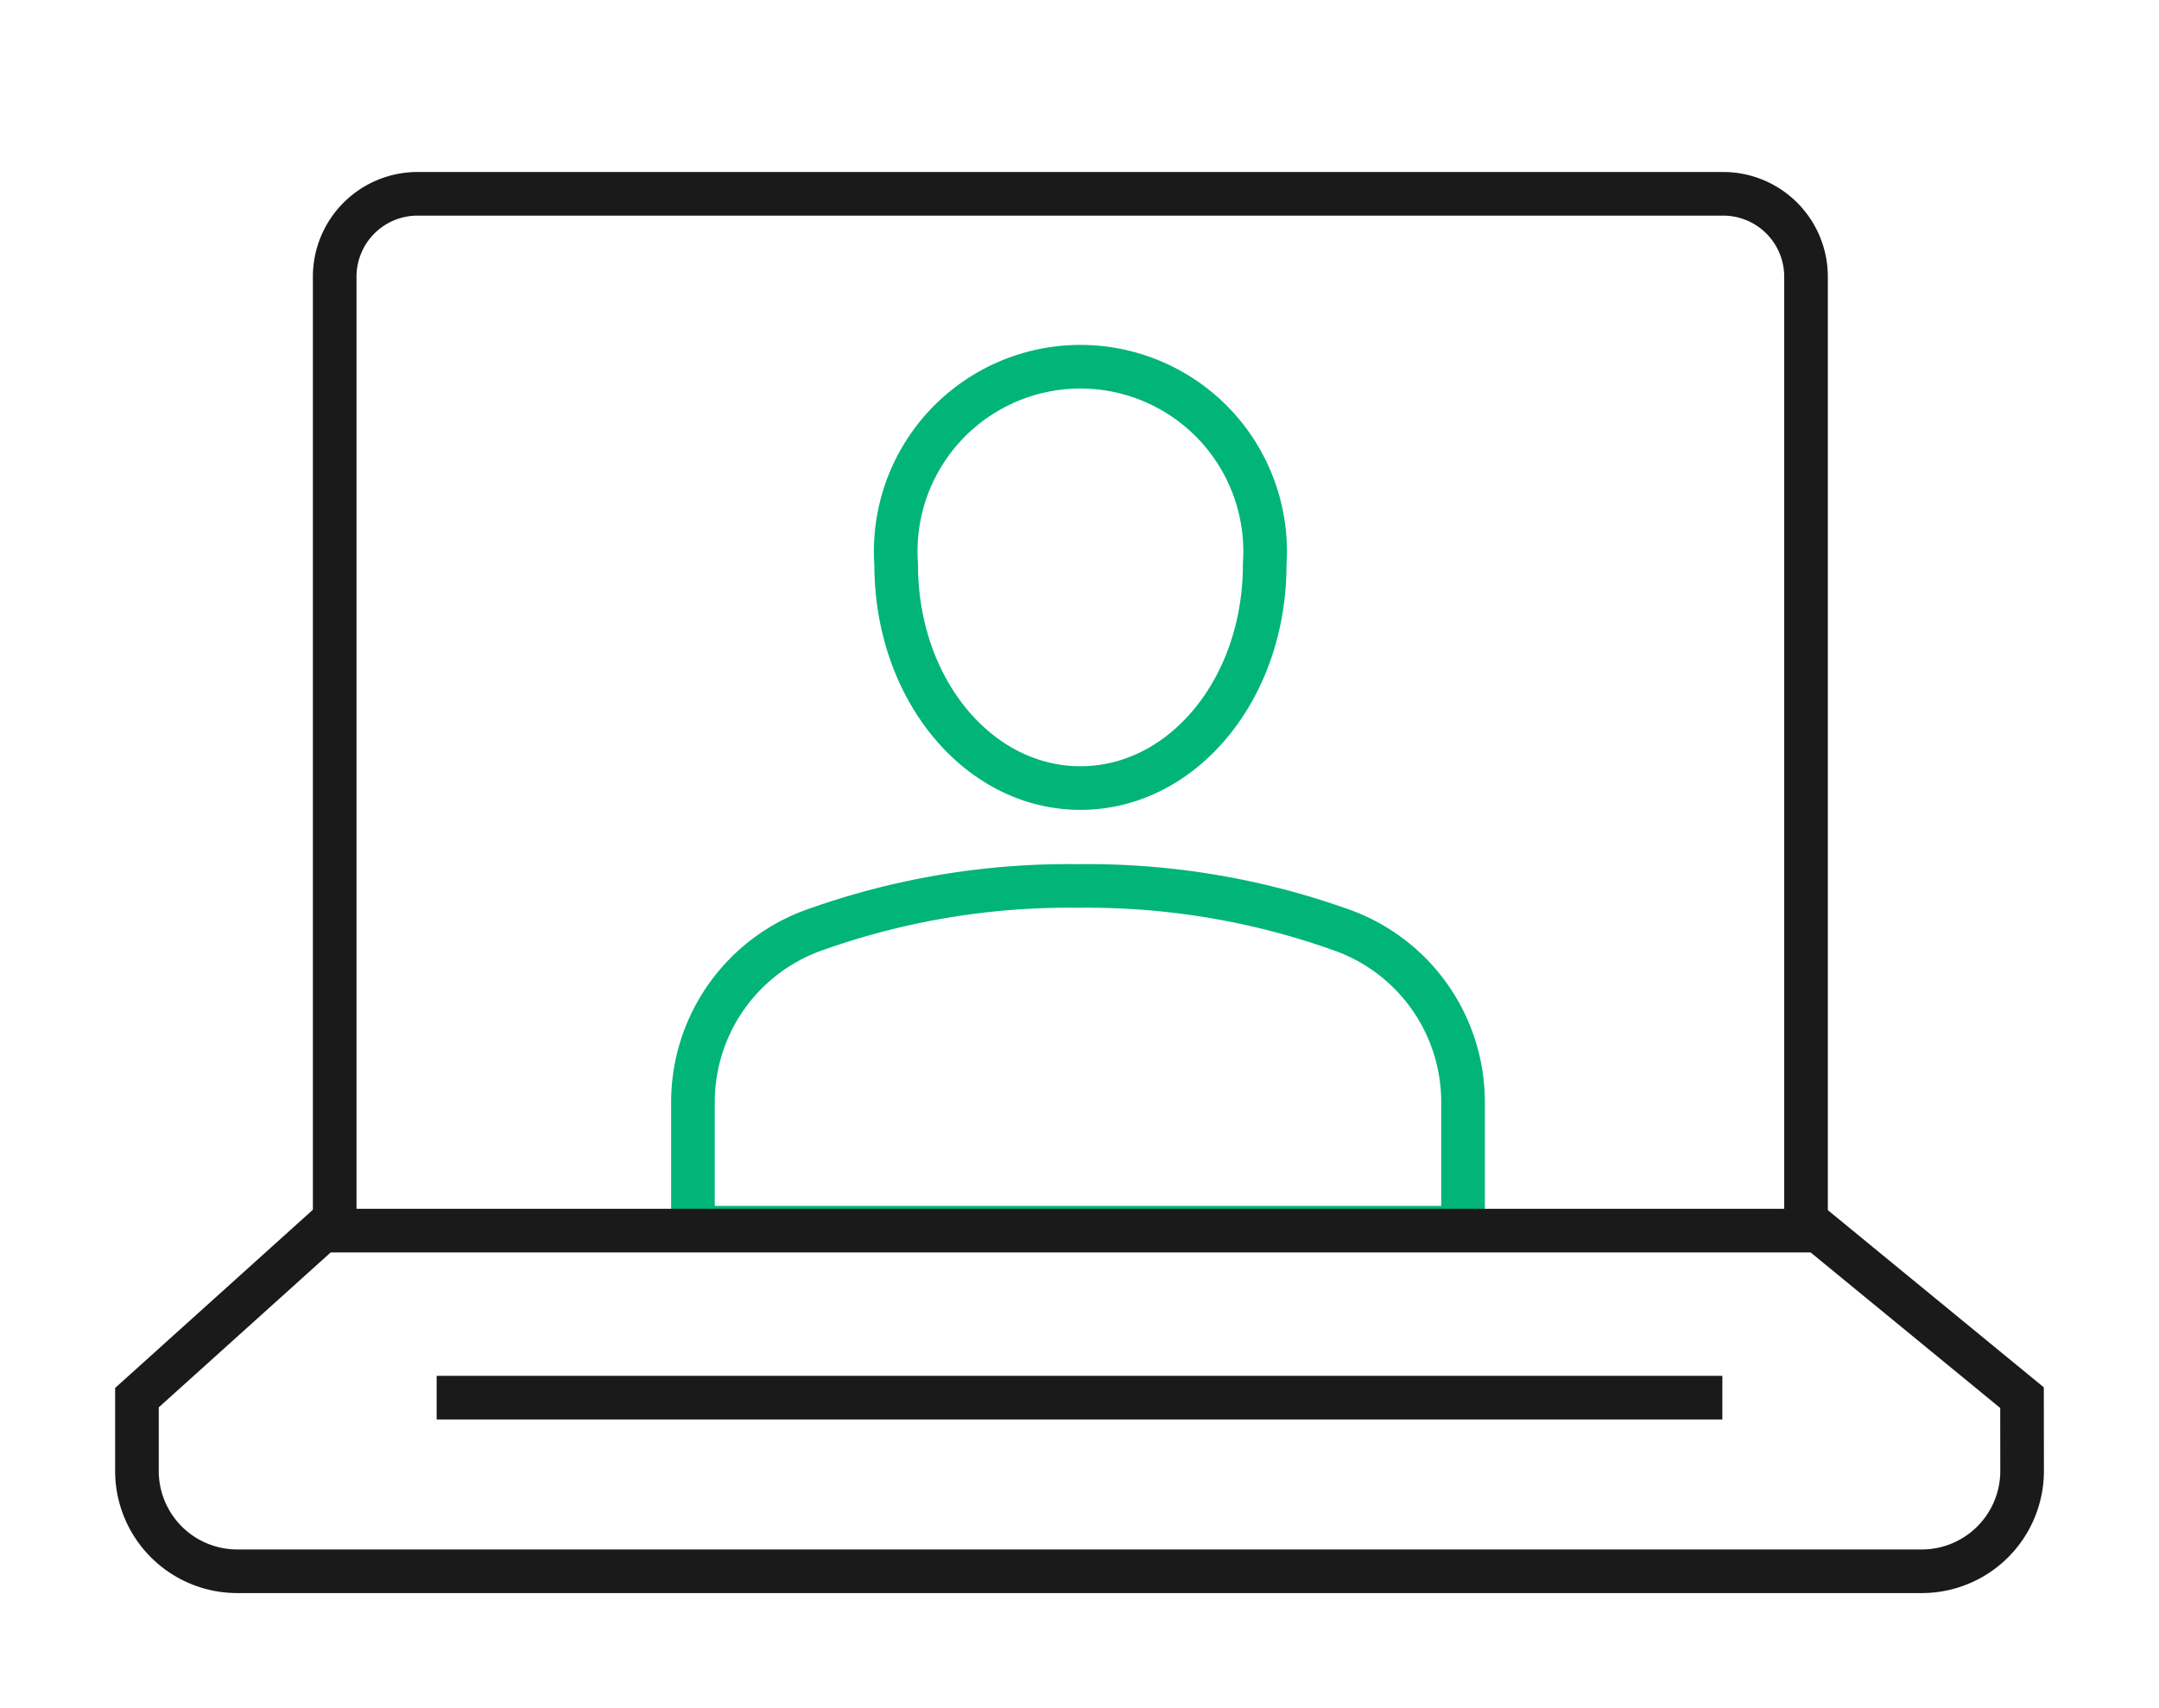 <svg xmlns="http://www.w3.org/2000/svg" width="49.489" height="39.158"><defs><clipPath id="a"><path data-name="Rectangle 2405" fill="none" stroke="#707070" d="M0 0h49.489v39.158H0z"/></clipPath></defs><g data-name="Groupe 7541"><g data-name="Groupe 7540" clip-path="url(#a)" fill="none"><path data-name="Tracé 8529" d="M33.536 28.145v-2.873a4.189 4.189 0 0 0-2.7-3.922 17.286 17.286 0 0 0-6.126-1.039 17.286 17.286 0 0 0-6.126 1.039 4.189 4.189 0 0 0-2.7 3.922v2.873Z" stroke="#00b577" stroke-linejoin="round"/><path data-name="Tracé 8530" d="M28.99 12.939c0 2.872-1.891 5.127-4.224 5.127s-4.224-2.256-4.224-5.127a4.234 4.234 0 1 1 8.447 0Z" stroke="#00b577" stroke-linejoin="round"/><path data-name="Tracé 8531" d="M7.672 28.212V6.343a1.9 1.9 0 0 1 1.9-1.9h29.926a1.9 1.9 0 0 1 1.9 1.9v21.869" stroke="#1a1a1a" stroke-miterlimit="10"/><path data-name="Tracé 8532" d="m46.349 32.041-4.668-3.83H7.389l-4.25 3.83v1.68a2.3 2.3 0 0 0 2.3 2.3h38.612a2.3 2.3 0 0 0 2.3-2.3Z" stroke="#1a1a1a" stroke-miterlimit="10"/><path data-name="Ligne 639" stroke="#1a1a1a" stroke-miterlimit="10" d="M10.009 32.041H39.48"/></g></g></svg>